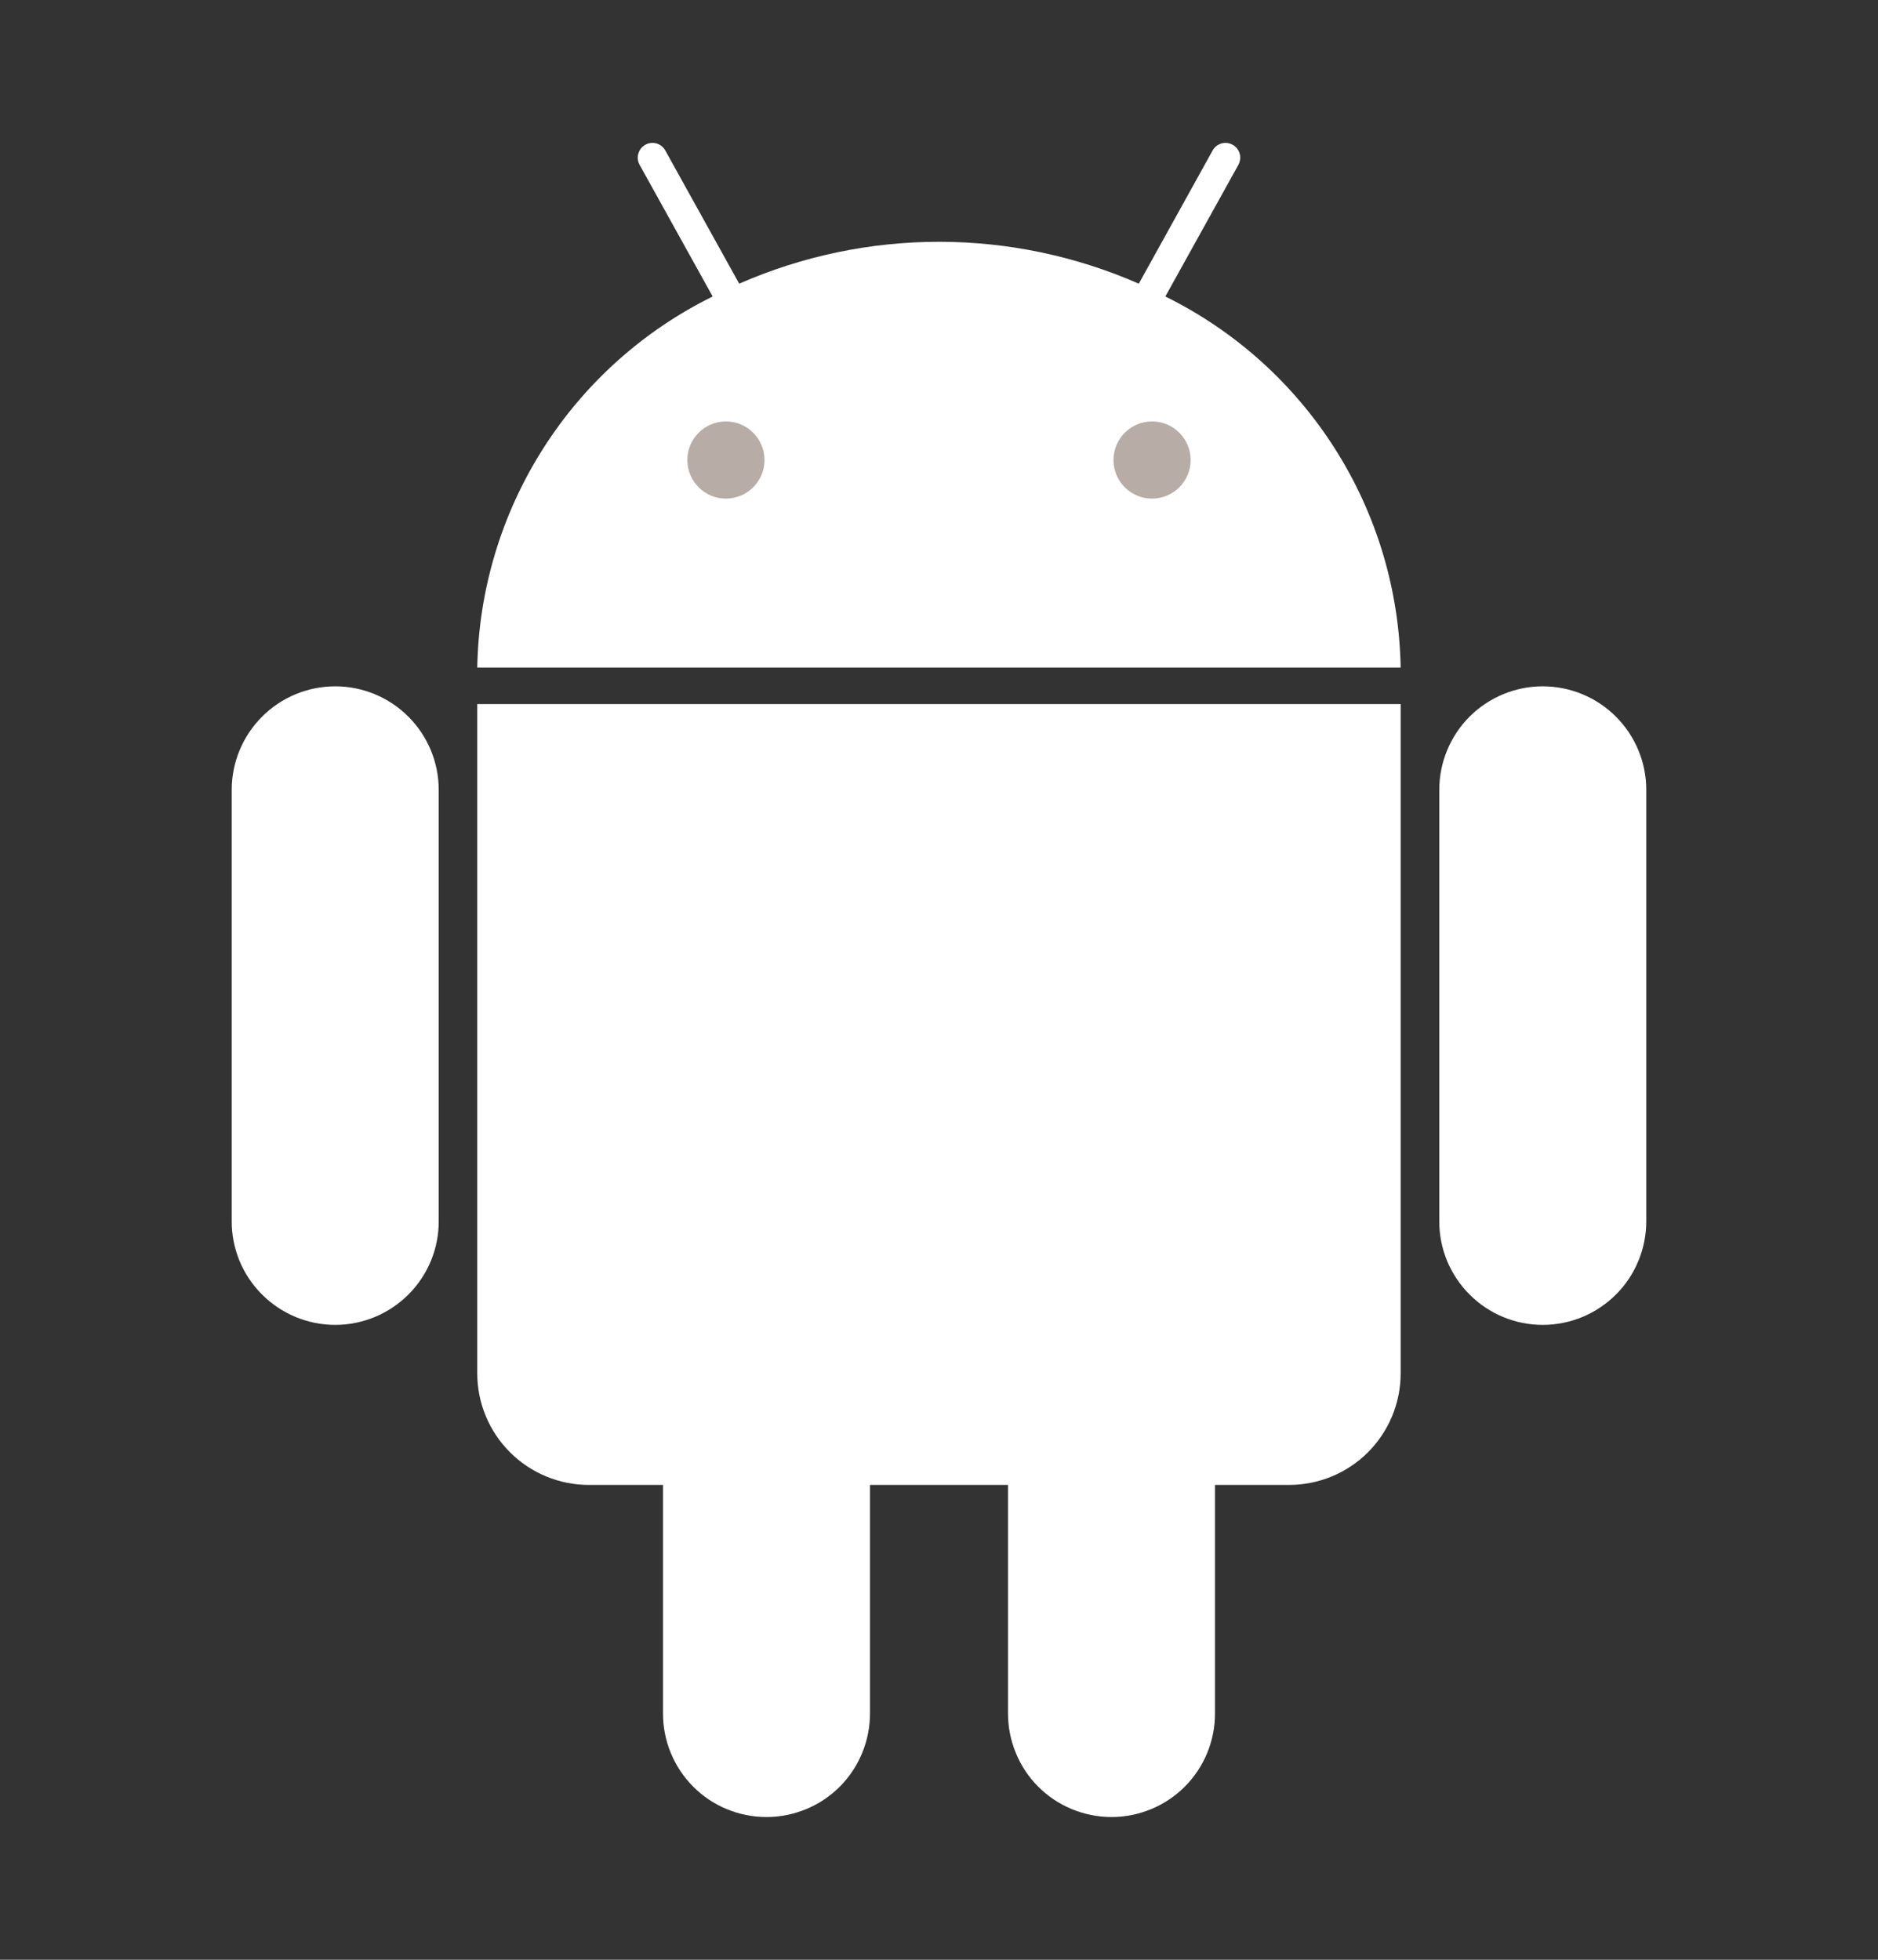 <svg width="23" height="24" viewBox="0 0 23 24" fill="none" xmlns="http://www.w3.org/2000/svg">
<rect x="0" y="0" width="23" height="24" fill="#333333" stroke="none"/>
<path d="M14.272 3.631L15.167 2.018C15.178 1.997 15.185 1.974 15.188 1.951C15.191 1.927 15.189 1.903 15.182 1.881C15.176 1.858 15.165 1.837 15.15 1.818C15.135 1.8 15.117 1.784 15.096 1.773C15.055 1.749 15.005 1.744 14.959 1.757C14.913 1.77 14.874 1.801 14.851 1.843L13.947 3.474C13.176 3.136 12.342 2.961 11.5 2.961C10.658 2.961 9.824 3.136 9.053 3.474L8.148 1.843C8.125 1.801 8.086 1.77 8.041 1.757C7.995 1.744 7.945 1.749 7.903 1.773C7.862 1.796 7.831 1.835 7.818 1.881C7.804 1.927 7.81 1.976 7.833 2.018L8.728 3.631C7.876 4.051 7.157 4.697 6.649 5.498C6.14 6.3 5.862 7.226 5.845 8.175H17.154C17.137 7.226 16.86 6.3 16.351 5.498C15.843 4.697 15.124 4.051 14.272 3.631ZM5.845 16.818C5.845 17.181 5.989 17.528 6.246 17.785C6.502 18.041 6.85 18.185 7.212 18.185H8.12V20.981C8.119 21.148 8.152 21.313 8.215 21.467C8.279 21.622 8.372 21.762 8.49 21.88C8.607 21.998 8.747 22.092 8.901 22.155C9.055 22.219 9.22 22.252 9.387 22.252C9.554 22.252 9.719 22.219 9.873 22.155C10.027 22.092 10.167 21.998 10.285 21.88C10.402 21.762 10.496 21.622 10.559 21.467C10.623 21.313 10.655 21.148 10.655 20.981V18.185H12.345V20.981C12.345 21.148 12.377 21.313 12.441 21.467C12.504 21.622 12.597 21.762 12.715 21.88C12.833 21.998 12.973 22.092 13.127 22.155C13.281 22.219 13.446 22.252 13.613 22.252C13.779 22.252 13.944 22.219 14.098 22.155C14.252 22.092 14.392 21.998 14.51 21.88C14.628 21.762 14.721 21.622 14.785 21.467C14.848 21.313 14.881 21.148 14.88 20.981V18.185H15.787C16.15 18.185 16.498 18.041 16.754 17.785C17.01 17.528 17.154 17.181 17.154 16.818V8.622H5.845V16.818ZM4.106 8.405C3.769 8.405 3.447 8.539 3.21 8.776C2.972 9.014 2.838 9.336 2.838 9.672V14.954C2.837 15.121 2.87 15.286 2.933 15.44C2.997 15.594 3.09 15.734 3.208 15.852C3.326 15.97 3.466 16.064 3.62 16.128C3.774 16.192 3.939 16.225 4.106 16.225C4.272 16.225 4.437 16.192 4.591 16.128C4.745 16.064 4.885 15.97 5.003 15.852C5.121 15.734 5.214 15.594 5.278 15.44C5.341 15.286 5.374 15.121 5.373 14.954V9.672C5.373 9.336 5.239 9.014 5.001 8.776C4.764 8.539 4.442 8.405 4.106 8.405ZM18.894 8.405C18.558 8.405 18.236 8.539 17.998 8.776C17.761 9.014 17.627 9.336 17.627 9.672V14.954C17.626 15.121 17.659 15.286 17.722 15.44C17.786 15.594 17.879 15.734 17.997 15.852C18.114 15.97 18.254 16.064 18.408 16.128C18.562 16.192 18.727 16.225 18.894 16.225C19.061 16.225 19.226 16.192 19.38 16.128C19.534 16.064 19.674 15.97 19.792 15.852C19.91 15.734 20.003 15.594 20.066 15.44C20.13 15.286 20.162 15.121 20.162 14.954V9.672C20.162 9.336 20.028 9.014 19.79 8.776C19.553 8.539 19.23 8.405 18.894 8.405Z" fill="white"/>
<path d="M8.89 6.106C9.151 6.106 9.363 5.894 9.363 5.634C9.363 5.373 9.151 5.161 8.89 5.161C8.629 5.161 8.418 5.373 8.418 5.634C8.418 5.894 8.629 6.106 8.89 6.106Z" fill="#B7ACA6"/>
<path d="M14.109 6.106C14.37 6.106 14.582 5.894 14.582 5.634C14.582 5.373 14.37 5.161 14.109 5.161C13.848 5.161 13.637 5.373 13.637 5.634C13.637 5.894 13.848 6.106 14.109 6.106Z" fill="#B7ACA6"/>
</svg>
